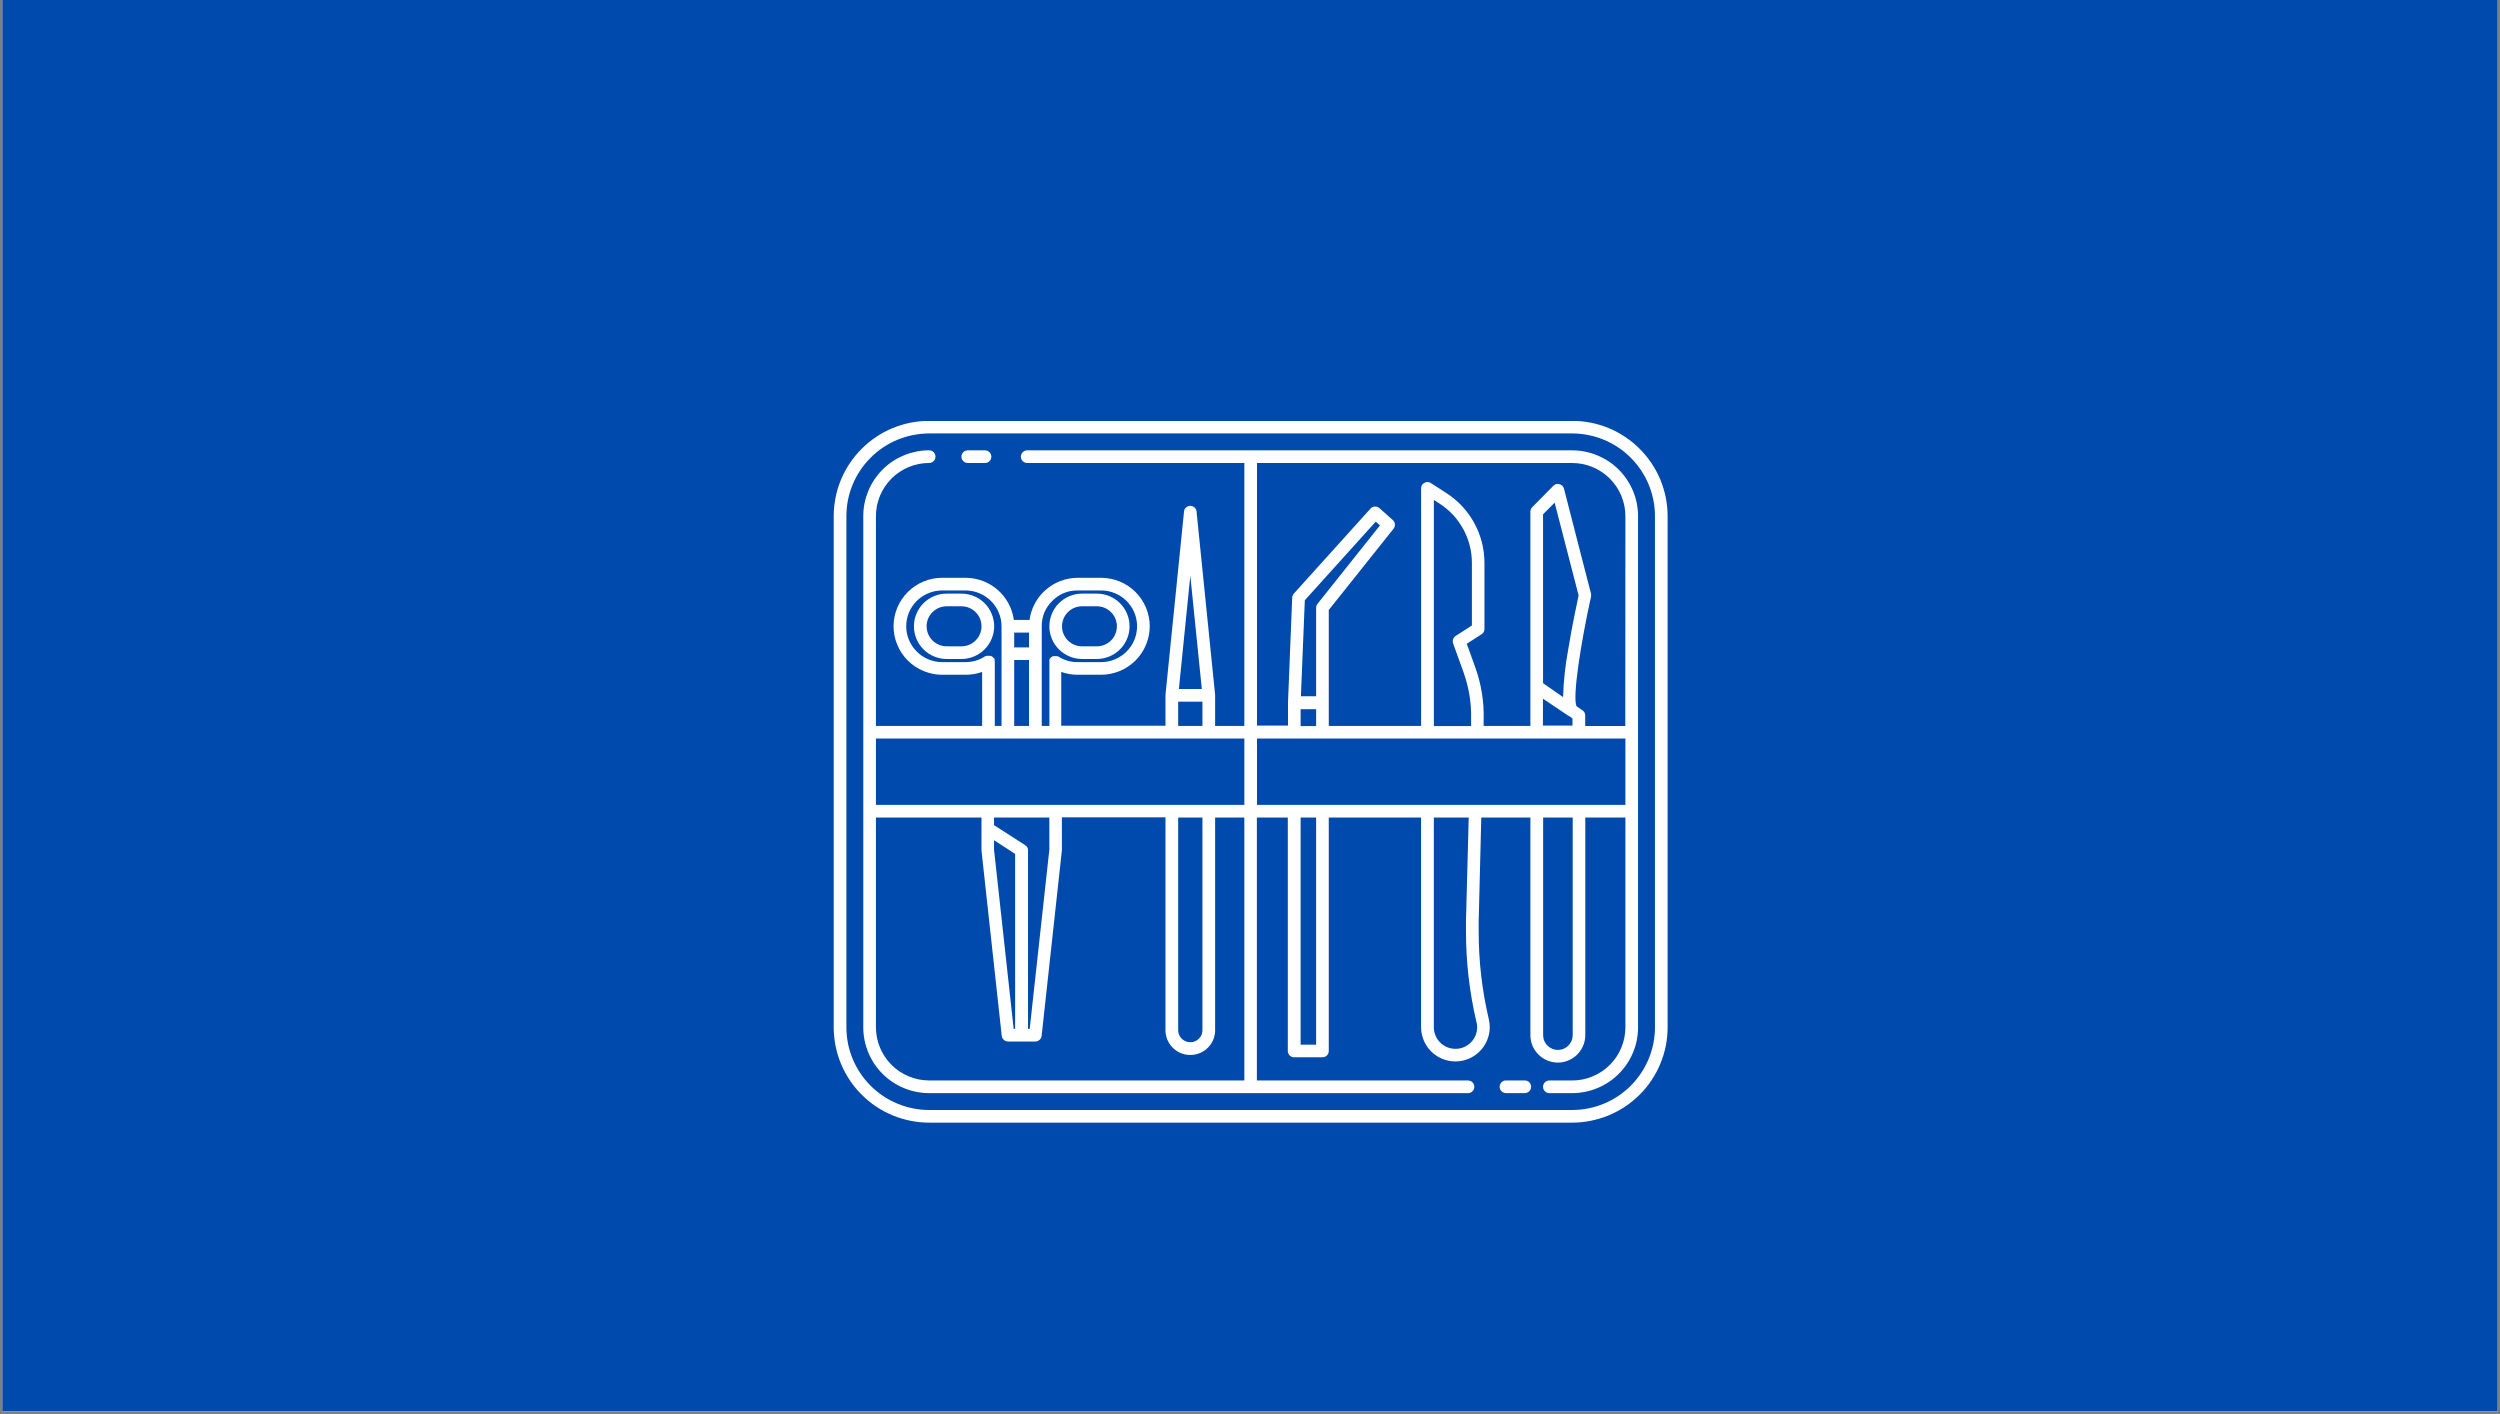 <svg xmlns="http://www.w3.org/2000/svg" xmlns:xlink="http://www.w3.org/1999/xlink" width="320" zoomAndPan="magnify" viewBox="0 0 240 135.75" height="181" preserveAspectRatio="xMidYMid meet" version="1.0"><rect x="0" y="0" width="240" height="135.75" fill="#808080" stroke="none"/><defs><clipPath id="281937c402"><path d="M 0.219 0 L 239.777 0 L 239.777 135.5 L 0.219 135.5 Z M 0.219 0 " clip-rule="nonzero"/></clipPath><clipPath id="cbc9cec92e"><path d="M 80.031 40.418 L 160.137 40.418 L 160.137 107.793 L 80.031 107.793 Z M 80.031 40.418 " clip-rule="nonzero"/></clipPath></defs><g clip-path="url(#281937c402)"><path fill="#ffffff" d="M 0.219 0 L 239.781 0 L 239.781 135.5 L 0.219 135.5 Z M 0.219 0 " fill-opacity="1" fill-rule="nonzero"/><path fill="#ffffff" d="M 0.219 0 L 239.781 0 L 239.781 135.5 L 0.219 135.5 Z M 0.219 0 " fill-opacity="1" fill-rule="nonzero"/><rect x="-24" width="288" fill="#004aad" y="-13.575" height="162.9" fill-opacity="1"/></g><g clip-path="url(#cbc9cec92e)"><path fill="#ffffff" d="M 150.93 40.402 L 89.199 40.402 C 88.598 40.402 88 40.461 87.41 40.578 C 86.82 40.695 86.25 40.871 85.691 41.098 C 85.137 41.328 84.609 41.609 84.109 41.945 C 83.609 42.277 83.148 42.656 82.723 43.082 C 82.297 43.508 81.918 43.969 81.582 44.469 C 81.25 44.965 80.965 45.492 80.734 46.047 C 80.504 46.602 80.332 47.176 80.215 47.762 C 80.098 48.352 80.039 48.945 80.035 49.547 L 80.035 98.629 C 80.039 99.227 80.098 99.824 80.215 100.41 C 80.332 101 80.504 101.57 80.734 102.125 C 80.965 102.68 81.25 103.207 81.582 103.707 C 81.918 104.207 82.297 104.668 82.723 105.09 C 83.148 105.516 83.609 105.895 84.109 106.23 C 84.609 106.562 85.137 106.844 85.691 107.074 C 86.25 107.305 86.82 107.477 87.41 107.594 C 88 107.715 88.598 107.773 89.199 107.773 L 150.93 107.773 C 151.531 107.773 152.129 107.715 152.715 107.594 C 153.305 107.477 153.879 107.305 154.434 107.074 C 154.988 106.844 155.52 106.562 156.02 106.23 C 156.516 105.895 156.98 105.516 157.406 105.09 C 157.832 104.668 158.211 104.207 158.543 103.707 C 158.879 103.207 159.16 102.68 159.391 102.125 C 159.621 101.57 159.797 101 159.914 100.41 C 160.031 99.824 160.09 99.227 160.09 98.629 L 160.09 49.543 C 160.09 48.941 160.031 48.348 159.914 47.758 C 159.793 47.172 159.621 46.598 159.391 46.043 C 159.16 45.492 158.879 44.965 158.543 44.465 C 158.207 43.965 157.828 43.504 157.402 43.082 C 156.98 42.656 156.516 42.277 156.016 41.945 C 155.516 41.609 154.988 41.328 154.434 41.098 C 153.879 40.867 153.305 40.695 152.715 40.578 C 152.125 40.461 151.531 40.402 150.93 40.402 Z M 158.875 98.629 C 158.875 99.148 158.824 99.664 158.723 100.176 C 158.617 100.684 158.469 101.18 158.27 101.66 C 158.066 102.141 157.824 102.598 157.535 103.031 C 157.242 103.465 156.914 103.867 156.547 104.234 C 156.176 104.602 155.777 104.93 155.344 105.219 C 154.91 105.508 154.449 105.754 153.969 105.953 C 153.488 106.152 152.992 106.305 152.48 106.406 C 151.969 106.508 151.453 106.559 150.93 106.559 L 89.199 106.559 C 88.676 106.559 88.16 106.508 87.648 106.406 C 87.137 106.305 86.641 106.152 86.16 105.953 C 85.676 105.754 85.219 105.508 84.785 105.219 C 84.352 104.93 83.949 104.602 83.582 104.234 C 83.215 103.863 82.883 103.465 82.594 103.031 C 82.305 102.598 82.059 102.141 81.859 101.66 C 81.66 101.18 81.508 100.684 81.406 100.176 C 81.305 99.664 81.254 99.148 81.254 98.629 L 81.254 49.543 C 81.254 49.023 81.305 48.508 81.406 47.996 C 81.508 47.484 81.66 46.988 81.859 46.508 C 82.059 46.027 82.305 45.57 82.594 45.137 C 82.883 44.703 83.215 44.305 83.582 43.938 C 83.949 43.566 84.352 43.238 84.785 42.949 C 85.219 42.66 85.676 42.418 86.16 42.215 C 86.641 42.016 87.137 41.867 87.648 41.766 C 88.16 41.664 88.676 41.613 89.199 41.609 L 150.93 41.609 C 151.453 41.613 151.969 41.664 152.48 41.766 C 152.992 41.867 153.488 42.016 153.969 42.215 C 154.449 42.418 154.91 42.66 155.344 42.949 C 155.777 43.238 156.176 43.566 156.547 43.938 C 156.914 44.305 157.242 44.703 157.535 45.137 C 157.824 45.57 158.066 46.027 158.27 46.508 C 158.469 46.988 158.617 47.484 158.723 47.996 C 158.824 48.508 158.875 49.023 158.875 49.543 Z M 158.875 98.629 " fill-opacity="1" fill-rule="nonzero"/></g><path fill="#ffffff" d="M 146.379 103.723 L 144.574 103.723 C 144.406 103.723 144.262 103.781 144.145 103.898 C 144.027 104.02 143.965 104.16 143.965 104.328 C 143.965 104.496 144.027 104.641 144.145 104.758 C 144.262 104.875 144.406 104.938 144.574 104.938 L 146.379 104.938 C 146.547 104.938 146.688 104.875 146.809 104.758 C 146.926 104.641 146.984 104.496 146.984 104.328 C 146.984 104.16 146.926 104.02 146.809 103.898 C 146.688 103.781 146.547 103.723 146.379 103.723 Z M 146.379 103.723 " fill-opacity="1" fill-rule="nonzero"/><path fill="#ffffff" d="M 150.93 43.234 L 98.613 43.234 C 98.445 43.234 98.301 43.293 98.184 43.41 C 98.066 43.531 98.004 43.672 98.004 43.84 C 98.004 44.008 98.066 44.152 98.184 44.27 C 98.301 44.387 98.445 44.449 98.613 44.449 L 119.457 44.449 L 119.457 69.688 L 116.652 69.688 L 116.652 66.754 C 116.652 66.754 116.652 66.723 116.652 66.707 L 114.875 49.168 C 114.875 49.004 114.816 48.859 114.699 48.742 C 114.578 48.621 114.434 48.562 114.266 48.562 C 114.098 48.562 113.957 48.621 113.836 48.742 C 113.719 48.859 113.66 49.004 113.66 49.168 L 111.887 66.691 C 111.887 66.691 111.887 66.719 111.887 66.734 L 111.887 69.672 L 101.879 69.672 L 101.879 64.504 C 102.387 64.684 102.906 64.777 103.445 64.777 L 105.715 64.777 C 106.02 64.777 106.324 64.746 106.621 64.684 C 106.922 64.625 107.215 64.535 107.496 64.418 C 107.777 64.301 108.047 64.16 108.301 63.988 C 108.555 63.82 108.789 63.625 109.008 63.41 C 109.223 63.195 109.414 62.961 109.586 62.707 C 109.754 62.453 109.898 62.184 110.016 61.902 C 110.133 61.621 110.223 61.328 110.285 61.031 C 110.344 60.73 110.375 60.43 110.375 60.125 C 110.375 59.82 110.348 59.516 110.285 59.219 C 110.227 58.918 110.137 58.629 110.02 58.344 C 109.902 58.062 109.762 57.797 109.59 57.543 C 109.422 57.289 109.227 57.055 109.012 56.836 C 108.797 56.621 108.562 56.43 108.309 56.258 C 108.055 56.09 107.785 55.945 107.504 55.828 C 107.223 55.711 106.93 55.621 106.629 55.562 C 106.332 55.5 106.027 55.473 105.723 55.469 L 103.445 55.469 C 102.879 55.473 102.336 55.574 101.809 55.773 C 101.281 55.973 100.805 56.258 100.383 56.633 C 99.957 57.004 99.613 57.438 99.348 57.934 C 99.082 58.43 98.91 58.957 98.836 59.516 L 97.328 59.516 C 97.254 58.957 97.082 58.43 96.816 57.934 C 96.551 57.438 96.203 57 95.781 56.629 C 95.355 56.258 94.879 55.973 94.352 55.773 C 93.824 55.574 93.277 55.473 92.711 55.469 L 90.441 55.469 C 90.137 55.469 89.832 55.5 89.531 55.559 C 89.234 55.621 88.941 55.707 88.66 55.824 C 88.375 55.941 88.105 56.086 87.852 56.258 C 87.598 56.426 87.363 56.617 87.148 56.836 C 86.93 57.051 86.738 57.285 86.566 57.539 C 86.398 57.793 86.254 58.062 86.137 58.344 C 86.02 58.625 85.93 58.918 85.871 59.215 C 85.812 59.516 85.781 59.82 85.781 60.125 C 85.781 60.43 85.812 60.73 85.871 61.031 C 85.934 61.328 86.023 61.621 86.141 61.902 C 86.258 62.184 86.402 62.453 86.57 62.707 C 86.742 62.961 86.934 63.195 87.148 63.41 C 87.367 63.625 87.602 63.82 87.855 63.988 C 88.109 64.16 88.379 64.301 88.66 64.418 C 88.941 64.535 89.234 64.625 89.535 64.684 C 89.832 64.746 90.137 64.777 90.441 64.777 L 92.711 64.777 C 93.25 64.777 93.777 64.688 94.285 64.504 L 94.285 69.688 L 84.09 69.688 L 84.09 49.543 C 84.09 49.207 84.125 48.875 84.188 48.547 C 84.254 48.219 84.352 47.902 84.48 47.59 C 84.609 47.281 84.766 46.988 84.953 46.711 C 85.137 46.434 85.352 46.176 85.586 45.938 C 85.824 45.703 86.082 45.488 86.359 45.305 C 86.641 45.117 86.934 44.961 87.242 44.832 C 87.555 44.703 87.871 44.609 88.199 44.543 C 88.531 44.477 88.863 44.445 89.199 44.445 C 89.363 44.445 89.508 44.383 89.629 44.266 C 89.746 44.148 89.805 44.004 89.805 43.836 C 89.805 43.668 89.746 43.527 89.629 43.406 C 89.508 43.289 89.363 43.23 89.199 43.23 C 88.781 43.23 88.371 43.27 87.965 43.352 C 87.559 43.434 87.16 43.551 86.777 43.711 C 86.395 43.871 86.031 44.062 85.684 44.293 C 85.34 44.523 85.02 44.785 84.727 45.078 C 84.434 45.371 84.172 45.691 83.941 46.035 C 83.711 46.379 83.516 46.746 83.355 47.129 C 83.199 47.512 83.078 47.906 82.996 48.312 C 82.914 48.719 82.875 49.129 82.875 49.543 L 82.875 98.629 C 82.875 99.043 82.914 99.453 82.996 99.859 C 83.078 100.266 83.199 100.66 83.355 101.043 C 83.516 101.426 83.711 101.789 83.941 102.133 C 84.172 102.477 84.434 102.797 84.727 103.09 C 85.02 103.383 85.34 103.645 85.684 103.875 C 86.031 104.105 86.395 104.301 86.777 104.457 C 87.16 104.617 87.559 104.738 87.965 104.816 C 88.371 104.898 88.781 104.941 89.199 104.941 L 140.926 104.941 C 141.094 104.941 141.238 104.883 141.355 104.762 C 141.477 104.645 141.535 104.5 141.535 104.332 C 141.535 104.164 141.477 104.023 141.355 103.902 C 141.238 103.785 141.094 103.727 140.926 103.727 L 120.66 103.727 L 120.66 78.484 L 123.629 78.484 L 123.629 100.895 C 123.629 101.062 123.691 101.203 123.809 101.324 C 123.926 101.441 124.07 101.5 124.238 101.5 L 126.953 101.5 C 127.121 101.5 127.266 101.441 127.383 101.324 C 127.504 101.203 127.562 101.062 127.562 100.895 L 127.562 78.484 L 136.422 78.484 L 136.422 98.605 C 136.422 99.043 136.508 99.465 136.676 99.867 C 136.84 100.27 137.078 100.625 137.387 100.934 C 137.699 101.242 138.055 101.48 138.457 101.648 C 138.859 101.812 139.281 101.898 139.719 101.898 C 140.156 101.898 140.574 101.812 140.98 101.648 C 141.383 101.48 141.738 101.242 142.047 100.934 C 142.359 100.625 142.598 100.27 142.762 99.867 C 142.93 99.465 143.016 99.043 143.016 98.605 C 143.012 98.352 142.984 98.098 142.926 97.848 C 142.273 95.066 141.949 92.25 141.953 89.395 C 141.953 89.082 141.953 88.773 141.953 88.461 L 142.203 78.484 L 146.918 78.484 L 146.918 99.375 C 146.918 99.727 146.984 100.059 147.117 100.383 C 147.25 100.703 147.441 100.988 147.688 101.234 C 147.938 101.484 148.223 101.672 148.543 101.805 C 148.867 101.941 149.203 102.008 149.551 102.008 C 149.902 102.008 150.238 101.941 150.559 101.805 C 150.883 101.672 151.168 101.484 151.414 101.234 C 151.66 100.988 151.852 100.703 151.984 100.383 C 152.121 100.059 152.188 99.727 152.188 99.375 L 152.188 78.484 L 156.039 78.484 L 156.039 98.629 C 156.039 98.961 156.004 99.293 155.938 99.621 C 155.871 99.949 155.777 100.27 155.648 100.578 C 155.52 100.887 155.363 101.18 155.176 101.461 C 154.988 101.738 154.777 101.996 154.539 102.23 C 154.305 102.469 154.047 102.68 153.766 102.867 C 153.488 103.051 153.195 103.207 152.883 103.336 C 152.574 103.465 152.254 103.562 151.926 103.629 C 151.598 103.691 151.266 103.727 150.93 103.727 L 148.742 103.727 C 148.574 103.727 148.43 103.785 148.312 103.902 C 148.191 104.023 148.133 104.164 148.133 104.332 C 148.133 104.5 148.191 104.645 148.312 104.762 C 148.43 104.883 148.574 104.941 148.742 104.941 L 150.93 104.941 C 151.344 104.941 151.758 104.898 152.164 104.816 C 152.57 104.738 152.965 104.617 153.348 104.457 C 153.734 104.301 154.098 104.105 154.441 103.875 C 154.789 103.645 155.105 103.383 155.398 103.09 C 155.695 102.797 155.957 102.477 156.188 102.133 C 156.418 101.789 156.613 101.426 156.77 101.043 C 156.93 100.66 157.051 100.266 157.133 99.859 C 157.211 99.453 157.254 99.043 157.254 98.629 L 157.254 49.543 C 157.254 49.129 157.211 48.719 157.129 48.312 C 157.051 47.906 156.93 47.512 156.77 47.129 C 156.609 46.746 156.414 46.383 156.184 46.039 C 155.953 45.695 155.691 45.375 155.398 45.082 C 155.105 44.789 154.785 44.527 154.441 44.297 C 154.098 44.066 153.73 43.875 153.348 43.715 C 152.965 43.555 152.57 43.438 152.164 43.355 C 151.758 43.273 151.344 43.234 150.93 43.234 Z M 114.27 55.27 L 115.375 66.145 L 113.172 66.145 Z M 113.105 67.359 L 115.434 67.359 L 115.434 69.688 L 113.105 69.688 Z M 101.012 57.695 C 101.684 57.02 102.492 56.684 103.445 56.684 L 105.715 56.684 C 106.172 56.684 106.609 56.773 107.031 56.949 C 107.453 57.121 107.828 57.371 108.148 57.691 C 108.473 58.016 108.723 58.387 108.898 58.809 C 109.07 59.23 109.16 59.668 109.16 60.125 C 109.156 60.578 109.07 61.016 108.895 61.438 C 108.719 61.859 108.469 62.23 108.145 62.551 C 107.824 62.875 107.453 63.121 107.031 63.297 C 106.609 63.473 106.172 63.562 105.715 63.562 L 103.445 63.562 C 102.773 63.566 102.156 63.383 101.594 63.02 L 101.555 63.02 L 101.488 62.988 L 101.133 62.988 L 101.043 63.016 L 100.945 63.07 L 100.891 63.113 L 100.855 63.148 L 100.828 63.18 L 100.777 63.238 L 100.777 63.273 C 100.766 63.293 100.75 63.316 100.742 63.34 C 100.742 63.34 100.742 63.379 100.742 63.398 C 100.738 63.418 100.738 63.438 100.742 63.457 C 100.738 63.484 100.738 63.508 100.742 63.531 C 100.742 63.531 100.742 63.559 100.742 63.57 L 100.742 69.688 L 100.008 69.688 L 100.008 60.125 C 100.004 59.176 100.34 58.367 101.012 57.695 Z M 97.363 69.688 L 97.363 63.359 L 98.785 63.359 L 98.785 69.688 Z M 98.785 62.148 L 97.363 62.148 L 97.363 60.73 L 98.785 60.73 Z M 95.488 63.492 C 95.488 63.465 95.488 63.441 95.488 63.418 C 95.488 63.398 95.488 63.379 95.488 63.355 C 95.488 63.355 95.488 63.32 95.488 63.301 C 95.477 63.277 95.465 63.254 95.453 63.23 L 95.453 63.199 L 95.34 63.141 L 95.34 63.102 L 95.297 63.07 L 95.25 63.031 L 95.164 62.984 L 95.137 62.984 L 95.051 62.957 L 94.695 62.957 L 94.629 62.988 L 94.594 62.988 C 94.023 63.371 93.395 63.562 92.711 63.562 L 90.441 63.562 C 89.984 63.562 89.547 63.473 89.125 63.297 C 88.703 63.121 88.332 62.875 88.012 62.551 C 87.688 62.23 87.438 61.859 87.262 61.438 C 87.086 61.016 87 60.578 86.996 60.125 C 86.996 59.668 87.086 59.23 87.258 58.809 C 87.434 58.387 87.684 58.016 88.008 57.691 C 88.328 57.371 88.703 57.121 89.125 56.949 C 89.547 56.773 89.984 56.684 90.441 56.684 L 92.711 56.684 C 93.168 56.688 93.605 56.777 94.023 56.953 C 94.445 57.129 94.816 57.379 95.137 57.699 C 95.461 58.02 95.707 58.391 95.883 58.812 C 96.059 59.23 96.148 59.668 96.148 60.125 L 96.148 69.688 L 95.5 69.688 L 95.5 63.531 C 95.5 63.531 95.496 63.504 95.496 63.492 Z M 119.457 70.898 L 119.457 77.27 L 84.09 77.27 L 84.09 70.898 Z M 113.105 78.484 L 115.434 78.484 L 115.434 98.82 C 115.445 98.98 115.422 99.137 115.367 99.289 C 115.312 99.438 115.23 99.574 115.117 99.691 C 115.008 99.805 114.879 99.898 114.73 99.961 C 114.586 100.023 114.43 100.055 114.27 100.055 C 114.109 100.055 113.953 100.023 113.809 99.961 C 113.66 99.898 113.531 99.805 113.422 99.691 C 113.309 99.574 113.227 99.438 113.172 99.289 C 113.117 99.137 113.094 98.98 113.105 98.82 Z M 98.41 81.129 L 95.426 79.215 L 95.426 78.484 L 100.738 78.484 L 100.738 81.559 L 98.852 98.77 L 98.691 98.77 L 98.691 81.641 C 98.691 81.418 98.598 81.25 98.41 81.129 Z M 97.312 98.77 L 95.426 81.559 L 95.426 80.66 L 97.453 81.973 L 97.453 98.77 Z M 119.457 103.723 L 89.199 103.723 C 88.863 103.723 88.531 103.688 88.199 103.625 C 87.871 103.559 87.555 103.461 87.242 103.332 C 86.934 103.203 86.641 103.047 86.359 102.863 C 86.082 102.676 85.824 102.465 85.586 102.227 C 85.352 101.992 85.137 101.734 84.953 101.457 C 84.766 101.176 84.609 100.883 84.48 100.574 C 84.352 100.266 84.254 99.945 84.188 99.617 C 84.125 99.289 84.09 98.957 84.09 98.625 L 84.09 78.484 L 94.223 78.484 L 94.223 81.59 C 94.223 81.613 94.223 81.633 94.223 81.656 L 96.168 99.461 C 96.191 99.609 96.258 99.734 96.371 99.832 C 96.484 99.93 96.613 99.98 96.766 99.984 L 99.391 99.984 C 99.547 99.984 99.684 99.93 99.797 99.828 C 99.914 99.723 99.98 99.594 99.996 99.441 L 101.941 81.637 C 101.941 81.613 101.941 81.594 101.941 81.57 L 101.941 78.465 L 111.887 78.465 L 111.887 98.801 C 111.875 99.125 111.926 99.438 112.039 99.742 C 112.156 100.043 112.324 100.312 112.551 100.547 C 112.773 100.781 113.035 100.961 113.336 101.09 C 113.633 101.215 113.945 101.277 114.27 101.277 C 114.594 101.277 114.906 101.215 115.203 101.09 C 115.504 100.961 115.766 100.781 115.988 100.547 C 116.215 100.312 116.383 100.043 116.5 99.742 C 116.613 99.438 116.664 99.125 116.652 98.801 L 116.652 78.484 L 119.457 78.484 Z M 126.348 100.285 L 124.859 100.285 L 124.859 78.484 L 126.348 78.484 Z M 141.75 98.129 C 141.785 98.289 141.805 98.453 141.805 98.617 C 141.805 98.891 141.754 99.156 141.648 99.41 C 141.543 99.664 141.391 99.887 141.195 100.082 C 141 100.277 140.777 100.426 140.523 100.531 C 140.266 100.637 140.004 100.688 139.727 100.688 C 139.449 100.688 139.188 100.637 138.93 100.531 C 138.676 100.426 138.453 100.277 138.258 100.082 C 138.062 99.887 137.91 99.664 137.805 99.41 C 137.699 99.156 137.648 98.891 137.648 98.617 L 137.648 78.484 L 140.996 78.484 L 140.734 88.43 C 140.734 88.75 140.734 89.07 140.734 89.395 C 140.734 92.344 141.066 95.258 141.742 98.129 Z M 150.98 99.375 C 150.98 99.562 150.941 99.746 150.871 99.918 C 150.797 100.09 150.695 100.246 150.562 100.379 C 150.43 100.512 150.277 100.613 150.102 100.684 C 149.93 100.758 149.75 100.793 149.559 100.793 C 149.371 100.793 149.191 100.758 149.016 100.684 C 148.844 100.613 148.691 100.512 148.559 100.379 C 148.426 100.246 148.32 100.09 148.25 99.918 C 148.176 99.746 148.141 99.562 148.141 99.375 L 148.141 78.484 L 150.98 78.484 Z M 120.672 77.27 L 120.672 70.898 L 156.039 70.898 L 156.039 77.27 Z M 126.48 57.969 C 126.391 58.078 126.348 58.203 126.348 58.344 L 126.348 66.84 L 124.887 66.84 L 125.262 57.625 L 132.07 50.078 L 132.477 50.438 Z M 124.859 68.082 L 126.348 68.082 L 126.348 69.703 L 124.859 69.703 Z M 139.5 61.773 L 140.477 64.477 C 141.02 65.973 141.27 67.516 141.227 69.109 L 141.227 69.703 L 137.652 69.703 L 137.652 47.996 L 138.188 48.34 C 139.16 48.965 139.922 49.785 140.473 50.797 C 141.027 51.812 141.301 52.895 141.301 54.051 L 141.301 60.047 L 139.754 61.043 C 139.633 61.117 139.551 61.223 139.5 61.355 C 139.453 61.488 139.453 61.625 139.5 61.758 Z M 150.039 66.91 L 148.133 65.586 L 148.133 49.371 L 149.246 48.258 L 151.547 57.16 C 151.422 57.746 150.93 59.996 150.555 62.316 C 150.27 63.828 150.102 65.355 150.059 66.895 Z M 148.125 67.074 L 150.535 68.695 L 150.562 68.695 L 150.605 68.727 L 150.957 68.965 L 150.957 69.656 L 148.121 69.656 Z M 156.027 69.699 L 152.18 69.699 L 152.18 68.688 C 152.18 68.473 152.09 68.305 151.91 68.184 L 151.348 67.801 C 150.941 66.961 151.754 61.73 152.738 57.277 C 152.762 57.184 152.762 57.09 152.738 56.996 L 150.141 46.914 C 150.082 46.688 149.938 46.543 149.711 46.48 C 149.48 46.418 149.285 46.473 149.117 46.641 L 147.09 48.695 C 146.977 48.812 146.918 48.957 146.918 49.121 L 146.918 69.688 L 142.43 69.688 L 142.43 69.125 C 142.48 67.383 142.211 65.691 141.621 64.051 L 140.809 61.801 L 142.227 60.891 C 142.414 60.77 142.508 60.602 142.508 60.379 L 142.508 54.051 C 142.508 53.379 142.426 52.723 142.262 52.07 C 142.098 51.422 141.855 50.805 141.531 50.215 C 141.211 49.629 140.824 49.09 140.367 48.598 C 139.91 48.109 139.398 47.684 138.836 47.32 L 137.363 46.375 C 137.16 46.246 136.953 46.238 136.742 46.352 C 136.531 46.465 136.426 46.645 136.426 46.883 L 136.426 69.688 L 127.562 69.688 L 127.562 58.559 L 133.781 50.758 C 133.879 50.629 133.926 50.488 133.91 50.328 C 133.898 50.168 133.832 50.035 133.711 49.926 L 132.426 48.781 C 132.301 48.672 132.156 48.621 131.988 48.629 C 131.824 48.637 131.684 48.703 131.57 48.824 L 124.207 56.988 C 124.109 57.098 124.059 57.223 124.051 57.367 L 123.648 67.438 L 123.648 69.66 L 120.672 69.66 L 120.672 44.449 L 150.93 44.449 C 151.266 44.449 151.598 44.48 151.926 44.547 C 152.254 44.613 152.574 44.707 152.883 44.836 C 153.195 44.965 153.488 45.121 153.766 45.309 C 154.047 45.492 154.305 45.707 154.539 45.941 C 154.777 46.18 154.988 46.438 155.176 46.715 C 155.363 46.992 155.52 47.285 155.648 47.594 C 155.777 47.906 155.871 48.223 155.938 48.551 C 156.004 48.879 156.039 49.211 156.039 49.547 Z M 156.027 69.699 " fill-opacity="1" fill-rule="nonzero"/><path fill="#ffffff" d="M 92.906 44.449 L 94.559 44.449 C 94.727 44.449 94.871 44.387 94.988 44.27 C 95.109 44.152 95.168 44.008 95.168 43.84 C 95.168 43.672 95.109 43.531 94.988 43.41 C 94.871 43.293 94.727 43.234 94.559 43.234 L 92.906 43.234 C 92.738 43.234 92.594 43.293 92.477 43.41 C 92.359 43.531 92.297 43.672 92.297 43.84 C 92.297 44.008 92.359 44.152 92.477 44.27 C 92.594 44.387 92.738 44.449 92.906 44.449 Z M 92.906 44.449 " fill-opacity="1" fill-rule="nonzero"/><path fill="#ffffff" d="M 103.879 63.262 L 105.297 63.262 C 105.715 63.262 106.113 63.18 106.5 63.02 C 106.883 62.863 107.223 62.637 107.52 62.34 C 107.812 62.047 108.039 61.707 108.199 61.324 C 108.359 60.941 108.438 60.539 108.438 60.125 C 108.438 59.707 108.359 59.309 108.199 58.926 C 108.039 58.539 107.812 58.199 107.52 57.906 C 107.223 57.613 106.883 57.387 106.5 57.227 C 106.113 57.066 105.715 56.988 105.297 56.988 L 103.879 56.988 C 103.461 56.988 103.062 57.066 102.676 57.227 C 102.293 57.387 101.953 57.613 101.656 57.906 C 101.363 58.199 101.137 58.539 100.977 58.926 C 100.816 59.309 100.738 59.707 100.738 60.125 C 100.738 60.539 100.816 60.941 100.977 61.324 C 101.137 61.707 101.363 62.047 101.656 62.34 C 101.953 62.637 102.293 62.863 102.676 63.02 C 103.062 63.18 103.461 63.262 103.879 63.262 Z M 103.879 58.203 L 105.297 58.203 C 105.551 58.203 105.797 58.25 106.035 58.348 C 106.27 58.445 106.477 58.586 106.66 58.766 C 106.84 58.945 106.977 59.152 107.074 59.387 C 107.172 59.625 107.223 59.867 107.223 60.125 C 107.223 60.379 107.172 60.625 107.074 60.859 C 106.977 61.094 106.84 61.305 106.66 61.484 C 106.477 61.664 106.27 61.801 106.035 61.898 C 105.797 61.996 105.551 62.047 105.297 62.047 L 103.879 62.047 C 103.625 62.047 103.379 61.996 103.141 61.898 C 102.906 61.801 102.699 61.664 102.516 61.484 C 102.336 61.305 102.199 61.094 102.102 60.859 C 102.004 60.625 101.953 60.379 101.953 60.125 C 101.953 59.867 102.004 59.625 102.102 59.387 C 102.199 59.152 102.336 58.945 102.516 58.766 C 102.699 58.586 102.906 58.445 103.141 58.348 C 103.379 58.25 103.625 58.203 103.879 58.203 Z M 103.879 58.203 " fill-opacity="1" fill-rule="nonzero"/><path fill="#ffffff" d="M 92.285 56.988 L 90.879 56.988 C 90.461 56.988 90.062 57.066 89.676 57.227 C 89.293 57.387 88.953 57.613 88.656 57.906 C 88.363 58.199 88.137 58.539 87.977 58.926 C 87.816 59.309 87.738 59.707 87.738 60.125 C 87.738 60.539 87.816 60.941 87.977 61.324 C 88.137 61.707 88.363 62.047 88.656 62.34 C 88.953 62.637 89.293 62.863 89.676 63.02 C 90.062 63.18 90.461 63.262 90.879 63.262 L 92.297 63.262 C 92.715 63.262 93.117 63.18 93.5 63.02 C 93.887 62.863 94.227 62.637 94.52 62.34 C 94.812 62.047 95.039 61.707 95.199 61.324 C 95.359 60.941 95.441 60.539 95.441 60.125 C 95.441 59.707 95.359 59.309 95.199 58.926 C 95.039 58.539 94.812 58.199 94.52 57.906 C 94.227 57.613 93.887 57.387 93.5 57.227 C 93.117 57.066 92.715 56.988 92.297 56.988 Z M 92.285 62.047 L 90.879 62.047 C 90.625 62.047 90.379 61.996 90.145 61.898 C 89.906 61.801 89.699 61.664 89.52 61.484 C 89.336 61.305 89.199 61.094 89.102 60.859 C 89.004 60.625 88.953 60.379 88.953 60.125 C 88.953 59.867 89.004 59.625 89.102 59.387 C 89.199 59.152 89.336 58.945 89.52 58.766 C 89.699 58.586 89.906 58.445 90.145 58.348 C 90.379 58.25 90.625 58.203 90.879 58.203 L 92.297 58.203 C 92.555 58.203 92.801 58.25 93.035 58.348 C 93.27 58.445 93.48 58.586 93.66 58.766 C 93.84 58.945 93.98 59.152 94.078 59.387 C 94.176 59.625 94.223 59.867 94.223 60.125 C 94.223 60.379 94.176 60.625 94.078 60.859 C 93.98 61.094 93.84 61.305 93.66 61.484 C 93.48 61.664 93.27 61.801 93.035 61.898 C 92.801 61.996 92.555 62.047 92.297 62.047 Z M 92.285 62.047 " fill-opacity="1" fill-rule="nonzero"/></svg>